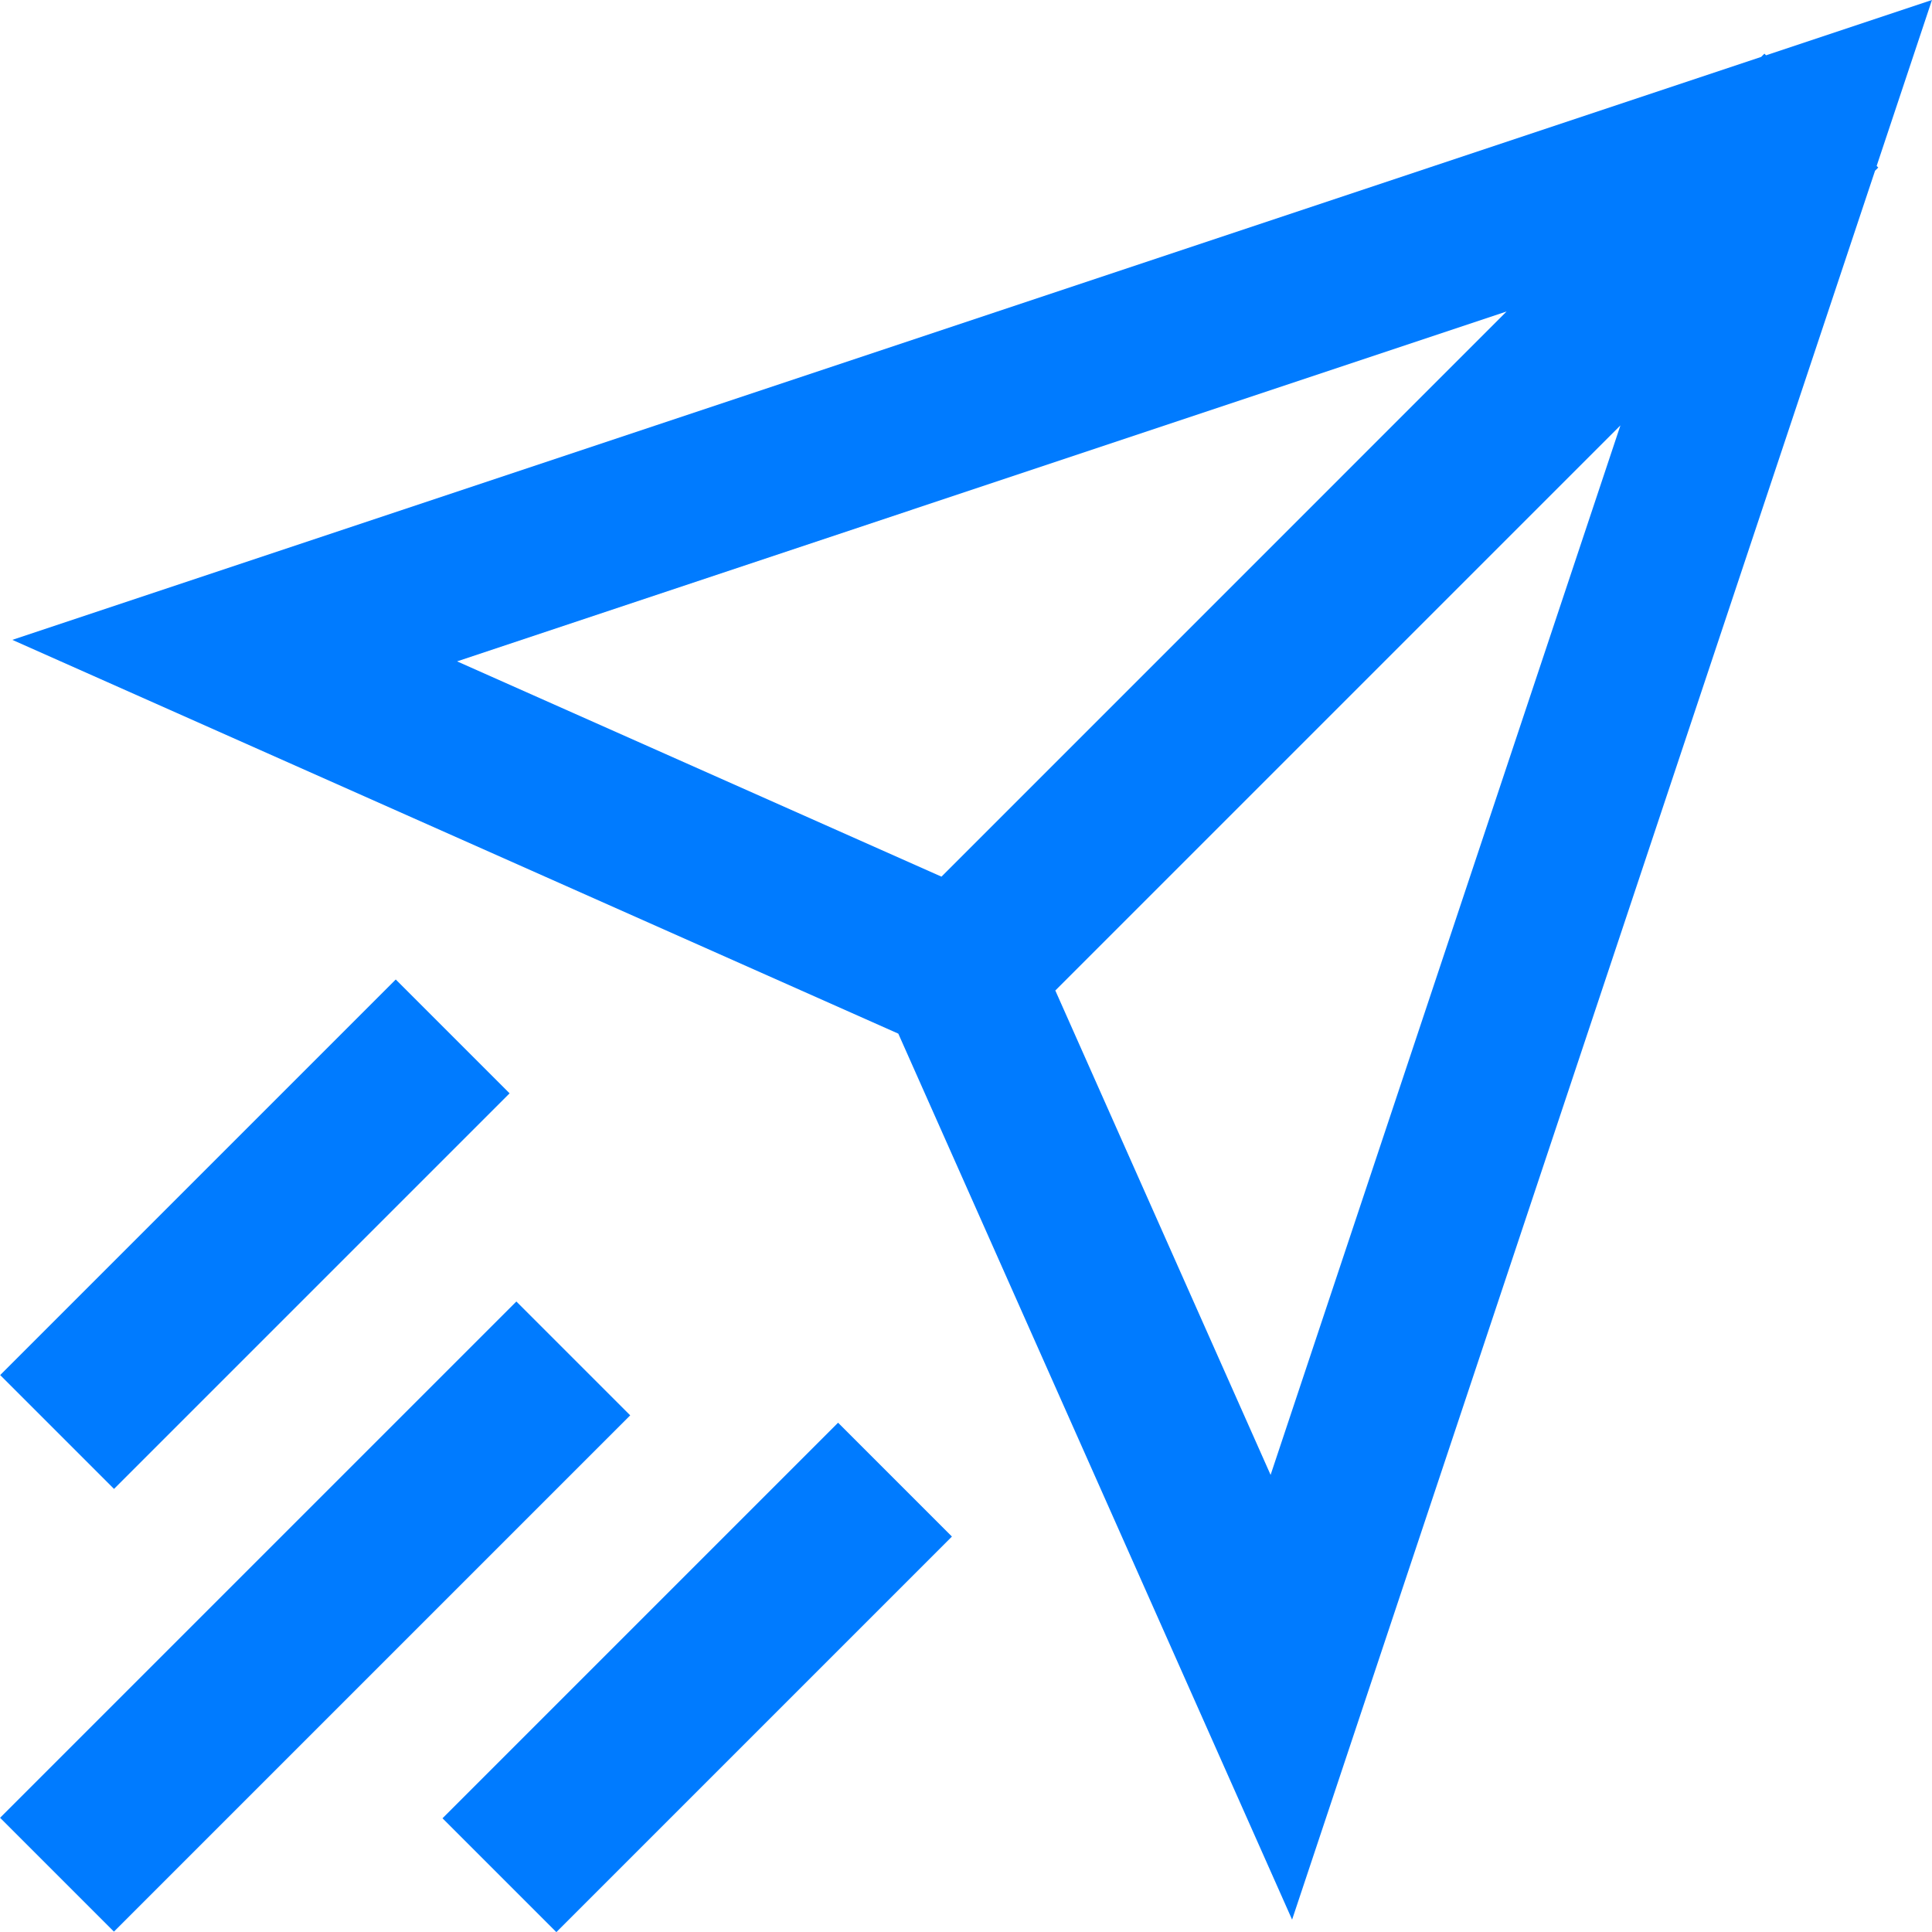<?xml version="1.0" encoding="iso-8859-1"?>
<!-- Generator: Adobe Illustrator 19.0.0, SVG Export Plug-In . SVG Version: 6.00 Build 0)  -->
<svg xmlns="http://www.w3.org/2000/svg" xmlns:xlink="http://www.w3.org/1999/xlink" version="1.1" id="Capa_1" x="0px" y="0px" viewBox="0 0 383.944 383.944" style="enable-background:new 0 0 383.944 383.944;" xml:space="preserve" width="512px" height="512px">
<g>
	<g>
		<g>
			<rect x="-9.915" y="305.323" transform="matrix(0.707 -0.707 0.707 0.707 -208.835 138.371)" width="145.119" height="32" fill="#007bff"/>
			<rect x="122.623" y="277.727" transform="matrix(-0.707 -0.707 0.707 -0.707 0.903 667.018)" width="32" height="111.191" fill="#007bff"/>
			<rect x="34.633" y="189.707" transform="matrix(0.707 0.707 -0.707 0.707 188.285 36.045)" width="32" height="111.191" fill="#007bff"/>
			<path d="M383.937,0l-32.976,10.992l-0.32-0.328l-0.648,0.648L2.449,127.16l176.072,78.256l78.256,176.072L372.625,33.936     l0.64-0.64l-0.32-0.32L383.937,0z M90.833,131.432l208.568-69.528L187.097,174.216L90.833,131.432z M252.505,293.104     l-42.784-96.264L322.025,84.536L252.505,293.104z" fill="#007bff"/>
		</g>
	</g>
</g>
<g>
</g>
<g>
</g>
<g>
</g>
<g>
</g>
<g>
</g>
<g>
</g>
<g>
</g>
<g>
</g>
<g>
</g>
<g>
</g>
<g>
</g>
<g>
</g>
<g>
</g>
<g>
</g>
<g>
</g>
</svg>
